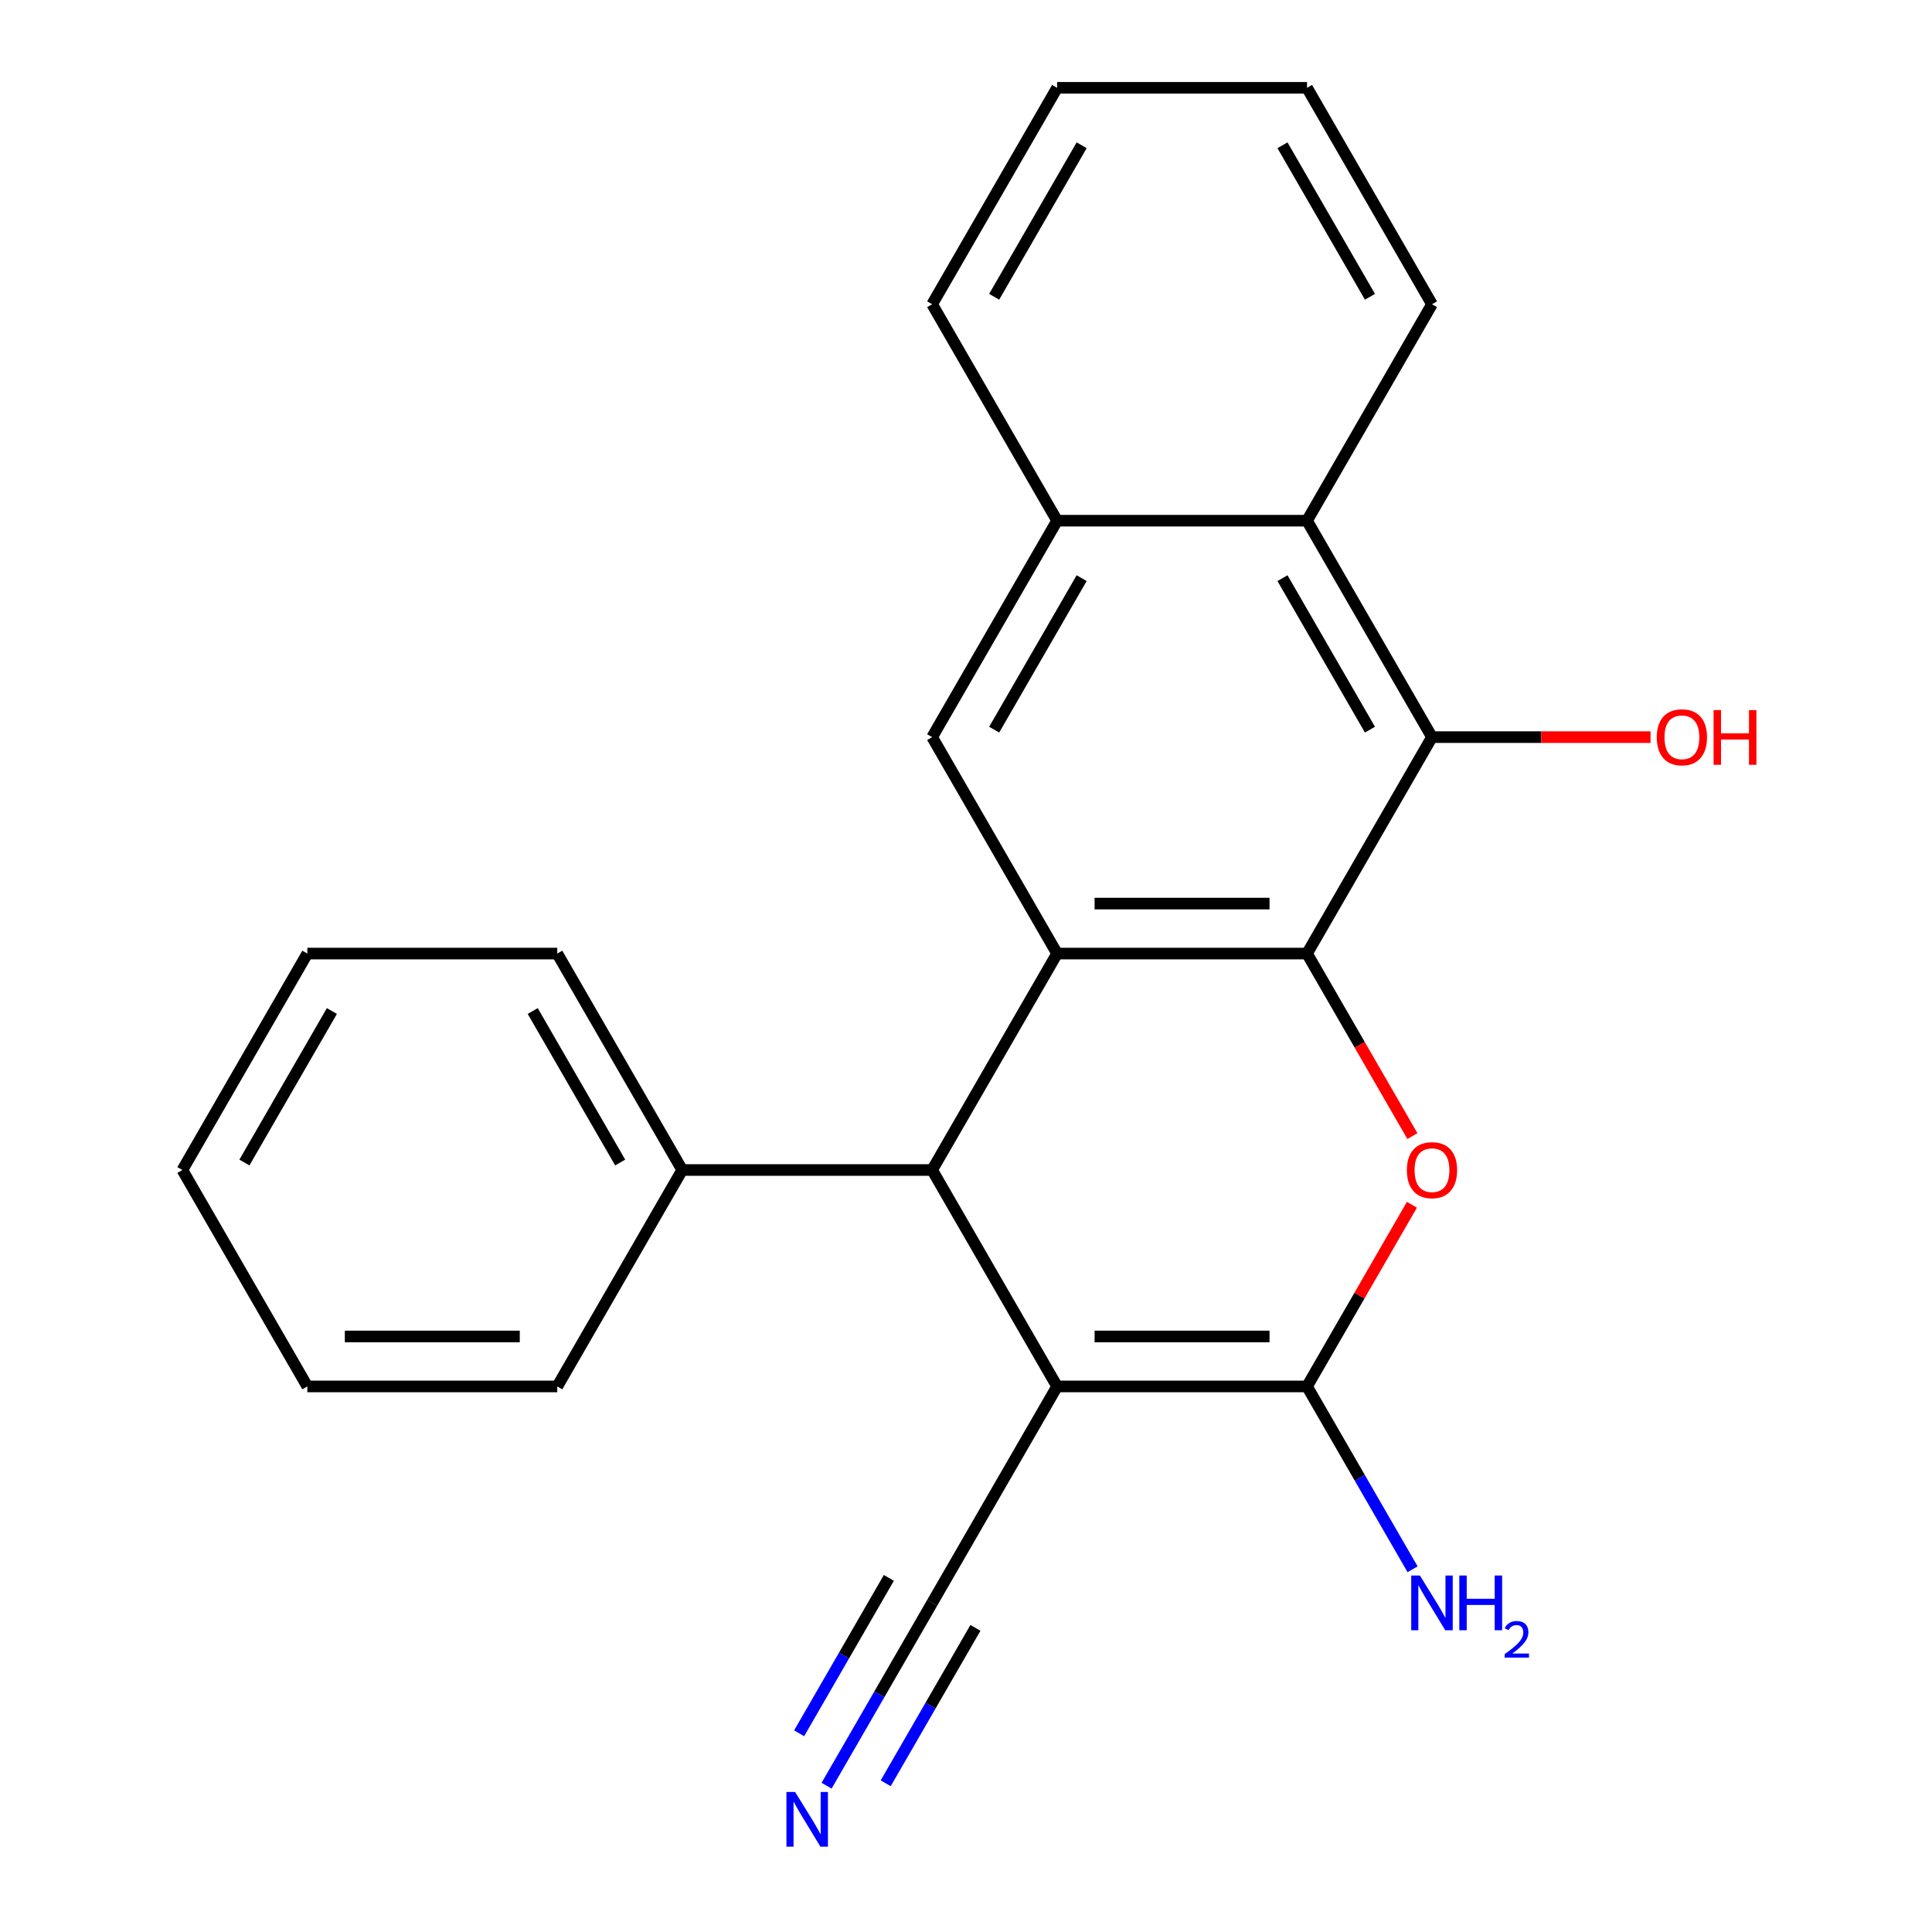 <?xml version='1.0' encoding='iso-8859-1'?>
<svg version='1.1' baseProfile='full'
              xmlns='http://www.w3.org/2000/svg'
                      xmlns:rdkit='http://www.rdkit.org/xml'
                      xmlns:xlink='http://www.w3.org/1999/xlink'
                  xml:space='preserve'
width='1000px' height='1000px' viewBox='0 0 1000 1000'>
<!-- END OF HEADER -->
<rect style='opacity:1.0;fill:#FFFFFF;stroke:none' width='1000' height='1000' x='0' y='0'> </rect>
<path class='bond-1' d='M 547.155,717.62 L 676.514,717.62' style='fill:none;fill-rule:evenodd;stroke:#000000;stroke-width:6px;stroke-linecap:butt;stroke-linejoin:miter;stroke-opacity:1' />
<path class='bond-1' d='M 566.559,691.748 L 657.11,691.748' style='fill:none;fill-rule:evenodd;stroke:#000000;stroke-width:6px;stroke-linecap:butt;stroke-linejoin:miter;stroke-opacity:1' />
<path class='bond-4' d='M 547.155,717.62 L 482.476,605.592' style='fill:none;fill-rule:evenodd;stroke:#000000;stroke-width:6px;stroke-linecap:butt;stroke-linejoin:miter;stroke-opacity:1' />
<path class='bond-7' d='M 547.155,717.62 L 482.476,829.648' style='fill:none;fill-rule:evenodd;stroke:#000000;stroke-width:6px;stroke-linecap:butt;stroke-linejoin:miter;stroke-opacity:1' />
<path class='bond-0' d='M 676.514,493.565 L 547.155,493.565' style='fill:none;fill-rule:evenodd;stroke:#000000;stroke-width:6px;stroke-linecap:butt;stroke-linejoin:miter;stroke-opacity:1' />
<path class='bond-0' d='M 657.11,467.693 L 566.559,467.693' style='fill:none;fill-rule:evenodd;stroke:#000000;stroke-width:6px;stroke-linecap:butt;stroke-linejoin:miter;stroke-opacity:1' />
<path class='bond-5' d='M 676.514,493.565 L 741.193,381.537' style='fill:none;fill-rule:evenodd;stroke:#000000;stroke-width:6px;stroke-linecap:butt;stroke-linejoin:miter;stroke-opacity:1' />
<path class='bond-23' d='M 676.514,493.565 L 703.786,540.802' style='fill:none;fill-rule:evenodd;stroke:#000000;stroke-width:6px;stroke-linecap:butt;stroke-linejoin:miter;stroke-opacity:1' />
<path class='bond-23' d='M 703.786,540.802 L 731.058,588.039' style='fill:none;fill-rule:evenodd;stroke:#FF0000;stroke-width:6px;stroke-linecap:butt;stroke-linejoin:miter;stroke-opacity:1' />
<path class='bond-3' d='M 676.514,717.62 L 703.659,670.603' style='fill:none;fill-rule:evenodd;stroke:#000000;stroke-width:6px;stroke-linecap:butt;stroke-linejoin:miter;stroke-opacity:1' />
<path class='bond-3' d='M 703.659,670.603 L 730.804,623.586' style='fill:none;fill-rule:evenodd;stroke:#FF0000;stroke-width:6px;stroke-linecap:butt;stroke-linejoin:miter;stroke-opacity:1' />
<path class='bond-12' d='M 676.514,717.62 L 703.832,764.937' style='fill:none;fill-rule:evenodd;stroke:#000000;stroke-width:6px;stroke-linecap:butt;stroke-linejoin:miter;stroke-opacity:1' />
<path class='bond-12' d='M 703.832,764.937 L 731.15,812.254' style='fill:none;fill-rule:evenodd;stroke:#0000FF;stroke-width:6px;stroke-linecap:butt;stroke-linejoin:miter;stroke-opacity:1' />
<path class='bond-2' d='M 547.155,493.565 L 482.476,605.592' style='fill:none;fill-rule:evenodd;stroke:#000000;stroke-width:6px;stroke-linecap:butt;stroke-linejoin:miter;stroke-opacity:1' />
<path class='bond-6' d='M 547.155,493.565 L 482.476,381.537' style='fill:none;fill-rule:evenodd;stroke:#000000;stroke-width:6px;stroke-linecap:butt;stroke-linejoin:miter;stroke-opacity:1' />
<path class='bond-11' d='M 482.476,605.592 L 353.118,605.592' style='fill:none;fill-rule:evenodd;stroke:#000000;stroke-width:6px;stroke-linecap:butt;stroke-linejoin:miter;stroke-opacity:1' />
<path class='bond-13' d='M 741.193,381.537 L 797.755,381.537' style='fill:none;fill-rule:evenodd;stroke:#000000;stroke-width:6px;stroke-linecap:butt;stroke-linejoin:miter;stroke-opacity:1' />
<path class='bond-13' d='M 797.755,381.537 L 854.317,381.537' style='fill:none;fill-rule:evenodd;stroke:#FF0000;stroke-width:6px;stroke-linecap:butt;stroke-linejoin:miter;stroke-opacity:1' />
<path class='bond-25' d='M 741.193,381.537 L 676.514,269.51' style='fill:none;fill-rule:evenodd;stroke:#000000;stroke-width:6px;stroke-linecap:butt;stroke-linejoin:miter;stroke-opacity:1' />
<path class='bond-25' d='M 709.085,377.669 L 663.81,299.25' style='fill:none;fill-rule:evenodd;stroke:#000000;stroke-width:6px;stroke-linecap:butt;stroke-linejoin:miter;stroke-opacity:1' />
<path class='bond-9' d='M 482.476,381.537 L 547.155,269.51' style='fill:none;fill-rule:evenodd;stroke:#000000;stroke-width:6px;stroke-linecap:butt;stroke-linejoin:miter;stroke-opacity:1' />
<path class='bond-9' d='M 514.584,377.669 L 559.859,299.25' style='fill:none;fill-rule:evenodd;stroke:#000000;stroke-width:6px;stroke-linecap:butt;stroke-linejoin:miter;stroke-opacity:1' />
<path class='bond-10' d='M 482.476,829.648 L 455.158,876.964' style='fill:none;fill-rule:evenodd;stroke:#000000;stroke-width:6px;stroke-linecap:butt;stroke-linejoin:miter;stroke-opacity:1' />
<path class='bond-10' d='M 455.158,876.964 L 427.839,924.281' style='fill:none;fill-rule:evenodd;stroke:#0000FF;stroke-width:6px;stroke-linecap:butt;stroke-linejoin:miter;stroke-opacity:1' />
<path class='bond-10' d='M 460.071,816.712 L 436.85,856.931' style='fill:none;fill-rule:evenodd;stroke:#000000;stroke-width:6px;stroke-linecap:butt;stroke-linejoin:miter;stroke-opacity:1' />
<path class='bond-10' d='M 436.85,856.931 L 413.629,897.15' style='fill:none;fill-rule:evenodd;stroke:#0000FF;stroke-width:6px;stroke-linecap:butt;stroke-linejoin:miter;stroke-opacity:1' />
<path class='bond-10' d='M 504.882,842.584 L 481.661,882.803' style='fill:none;fill-rule:evenodd;stroke:#000000;stroke-width:6px;stroke-linecap:butt;stroke-linejoin:miter;stroke-opacity:1' />
<path class='bond-10' d='M 481.661,882.803 L 458.44,923.022' style='fill:none;fill-rule:evenodd;stroke:#0000FF;stroke-width:6px;stroke-linecap:butt;stroke-linejoin:miter;stroke-opacity:1' />
<path class='bond-8' d='M 676.514,269.51 L 547.155,269.51' style='fill:none;fill-rule:evenodd;stroke:#000000;stroke-width:6px;stroke-linecap:butt;stroke-linejoin:miter;stroke-opacity:1' />
<path class='bond-14' d='M 676.514,269.51 L 741.193,157.482' style='fill:none;fill-rule:evenodd;stroke:#000000;stroke-width:6px;stroke-linecap:butt;stroke-linejoin:miter;stroke-opacity:1' />
<path class='bond-15' d='M 547.155,269.51 L 482.476,157.482' style='fill:none;fill-rule:evenodd;stroke:#000000;stroke-width:6px;stroke-linecap:butt;stroke-linejoin:miter;stroke-opacity:1' />
<path class='bond-16' d='M 353.118,605.592 L 288.439,493.565' style='fill:none;fill-rule:evenodd;stroke:#000000;stroke-width:6px;stroke-linecap:butt;stroke-linejoin:miter;stroke-opacity:1' />
<path class='bond-16' d='M 321.01,601.724 L 275.735,523.305' style='fill:none;fill-rule:evenodd;stroke:#000000;stroke-width:6px;stroke-linecap:butt;stroke-linejoin:miter;stroke-opacity:1' />
<path class='bond-17' d='M 353.118,605.592 L 288.439,717.62' style='fill:none;fill-rule:evenodd;stroke:#000000;stroke-width:6px;stroke-linecap:butt;stroke-linejoin:miter;stroke-opacity:1' />
<path class='bond-26' d='M 741.193,157.482 L 676.514,45.455' style='fill:none;fill-rule:evenodd;stroke:#000000;stroke-width:6px;stroke-linecap:butt;stroke-linejoin:miter;stroke-opacity:1' />
<path class='bond-26' d='M 709.085,153.614 L 663.81,75.195' style='fill:none;fill-rule:evenodd;stroke:#000000;stroke-width:6px;stroke-linecap:butt;stroke-linejoin:miter;stroke-opacity:1' />
<path class='bond-19' d='M 482.476,157.482 L 547.155,45.455' style='fill:none;fill-rule:evenodd;stroke:#000000;stroke-width:6px;stroke-linecap:butt;stroke-linejoin:miter;stroke-opacity:1' />
<path class='bond-19' d='M 514.584,153.614 L 559.859,75.195' style='fill:none;fill-rule:evenodd;stroke:#000000;stroke-width:6px;stroke-linecap:butt;stroke-linejoin:miter;stroke-opacity:1' />
<path class='bond-20' d='M 288.439,493.565 L 159.08,493.565' style='fill:none;fill-rule:evenodd;stroke:#000000;stroke-width:6px;stroke-linecap:butt;stroke-linejoin:miter;stroke-opacity:1' />
<path class='bond-21' d='M 288.439,717.62 L 159.08,717.62' style='fill:none;fill-rule:evenodd;stroke:#000000;stroke-width:6px;stroke-linecap:butt;stroke-linejoin:miter;stroke-opacity:1' />
<path class='bond-21' d='M 269.035,691.748 L 178.484,691.748' style='fill:none;fill-rule:evenodd;stroke:#000000;stroke-width:6px;stroke-linecap:butt;stroke-linejoin:miter;stroke-opacity:1' />
<path class='bond-18' d='M 676.514,45.455 L 547.155,45.455' style='fill:none;fill-rule:evenodd;stroke:#000000;stroke-width:6px;stroke-linecap:butt;stroke-linejoin:miter;stroke-opacity:1' />
<path class='bond-24' d='M 159.08,493.565 L 94.401,605.592' style='fill:none;fill-rule:evenodd;stroke:#000000;stroke-width:6px;stroke-linecap:butt;stroke-linejoin:miter;stroke-opacity:1' />
<path class='bond-24' d='M 171.784,523.305 L 126.509,601.724' style='fill:none;fill-rule:evenodd;stroke:#000000;stroke-width:6px;stroke-linecap:butt;stroke-linejoin:miter;stroke-opacity:1' />
<path class='bond-22' d='M 159.08,717.62 L 94.401,605.592' style='fill:none;fill-rule:evenodd;stroke:#000000;stroke-width:6px;stroke-linecap:butt;stroke-linejoin:miter;stroke-opacity:1' />
<path  class='atom-4' d='M 728.193 605.672
Q 728.193 598.872, 731.553 595.072
Q 734.913 591.272, 741.193 591.272
Q 747.473 591.272, 750.833 595.072
Q 754.193 598.872, 754.193 605.672
Q 754.193 612.552, 750.793 616.472
Q 747.393 620.352, 741.193 620.352
Q 734.953 620.352, 731.553 616.472
Q 728.193 612.592, 728.193 605.672
M 741.193 617.152
Q 745.513 617.152, 747.833 614.272
Q 750.193 611.352, 750.193 605.672
Q 750.193 600.112, 747.833 597.312
Q 745.513 594.472, 741.193 594.472
Q 736.873 594.472, 734.513 597.272
Q 732.193 600.072, 732.193 605.672
Q 732.193 611.392, 734.513 614.272
Q 736.873 617.152, 741.193 617.152
' fill='#FF0000'/>
<path  class='atom-11' d='M 411.537 927.515
L 420.817 942.515
Q 421.737 943.995, 423.217 946.675
Q 424.697 949.355, 424.777 949.515
L 424.777 927.515
L 428.537 927.515
L 428.537 955.835
L 424.657 955.835
L 414.697 939.435
Q 413.537 937.515, 412.297 935.315
Q 411.097 933.115, 410.737 932.435
L 410.737 955.835
L 407.057 955.835
L 407.057 927.515
L 411.537 927.515
' fill='#0000FF'/>
<path  class='atom-13' d='M 734.933 815.488
L 744.213 830.488
Q 745.133 831.968, 746.613 834.648
Q 748.093 837.328, 748.173 837.488
L 748.173 815.488
L 751.933 815.488
L 751.933 843.808
L 748.053 843.808
L 738.093 827.408
Q 736.933 825.488, 735.693 823.288
Q 734.493 821.088, 734.133 820.408
L 734.133 843.808
L 730.453 843.808
L 730.453 815.488
L 734.933 815.488
' fill='#0000FF'/>
<path  class='atom-13' d='M 755.333 815.488
L 759.173 815.488
L 759.173 827.528
L 773.653 827.528
L 773.653 815.488
L 777.493 815.488
L 777.493 843.808
L 773.653 843.808
L 773.653 830.728
L 759.173 830.728
L 759.173 843.808
L 755.333 843.808
L 755.333 815.488
' fill='#0000FF'/>
<path  class='atom-13' d='M 778.866 842.814
Q 779.552 841.045, 781.189 840.068
Q 782.826 839.065, 785.096 839.065
Q 787.921 839.065, 789.505 840.596
Q 791.089 842.128, 791.089 844.847
Q 791.089 847.619, 789.03 850.206
Q 786.997 852.793, 782.773 855.856
L 791.406 855.856
L 791.406 857.968
L 778.813 857.968
L 778.813 856.199
Q 782.298 853.717, 784.357 851.869
Q 786.442 850.021, 787.446 848.358
Q 788.449 846.695, 788.449 844.979
Q 788.449 843.184, 787.551 842.18
Q 786.654 841.177, 785.096 841.177
Q 783.591 841.177, 782.588 841.784
Q 781.585 842.392, 780.872 843.738
L 778.866 842.814
' fill='#0000FF'/>
<path  class='atom-14' d='M 857.551 381.617
Q 857.551 374.817, 860.911 371.017
Q 864.271 367.217, 870.551 367.217
Q 876.831 367.217, 880.191 371.017
Q 883.551 374.817, 883.551 381.617
Q 883.551 388.497, 880.151 392.417
Q 876.751 396.297, 870.551 396.297
Q 864.311 396.297, 860.911 392.417
Q 857.551 388.537, 857.551 381.617
M 870.551 393.097
Q 874.871 393.097, 877.191 390.217
Q 879.551 387.297, 879.551 381.617
Q 879.551 376.057, 877.191 373.257
Q 874.871 370.417, 870.551 370.417
Q 866.231 370.417, 863.871 373.217
Q 861.551 376.017, 861.551 381.617
Q 861.551 387.337, 863.871 390.217
Q 866.231 393.097, 870.551 393.097
' fill='#FF0000'/>
<path  class='atom-14' d='M 886.951 367.537
L 890.791 367.537
L 890.791 379.577
L 905.271 379.577
L 905.271 367.537
L 909.111 367.537
L 909.111 395.857
L 905.271 395.857
L 905.271 382.777
L 890.791 382.777
L 890.791 395.857
L 886.951 395.857
L 886.951 367.537
' fill='#FF0000'/>
</svg>
